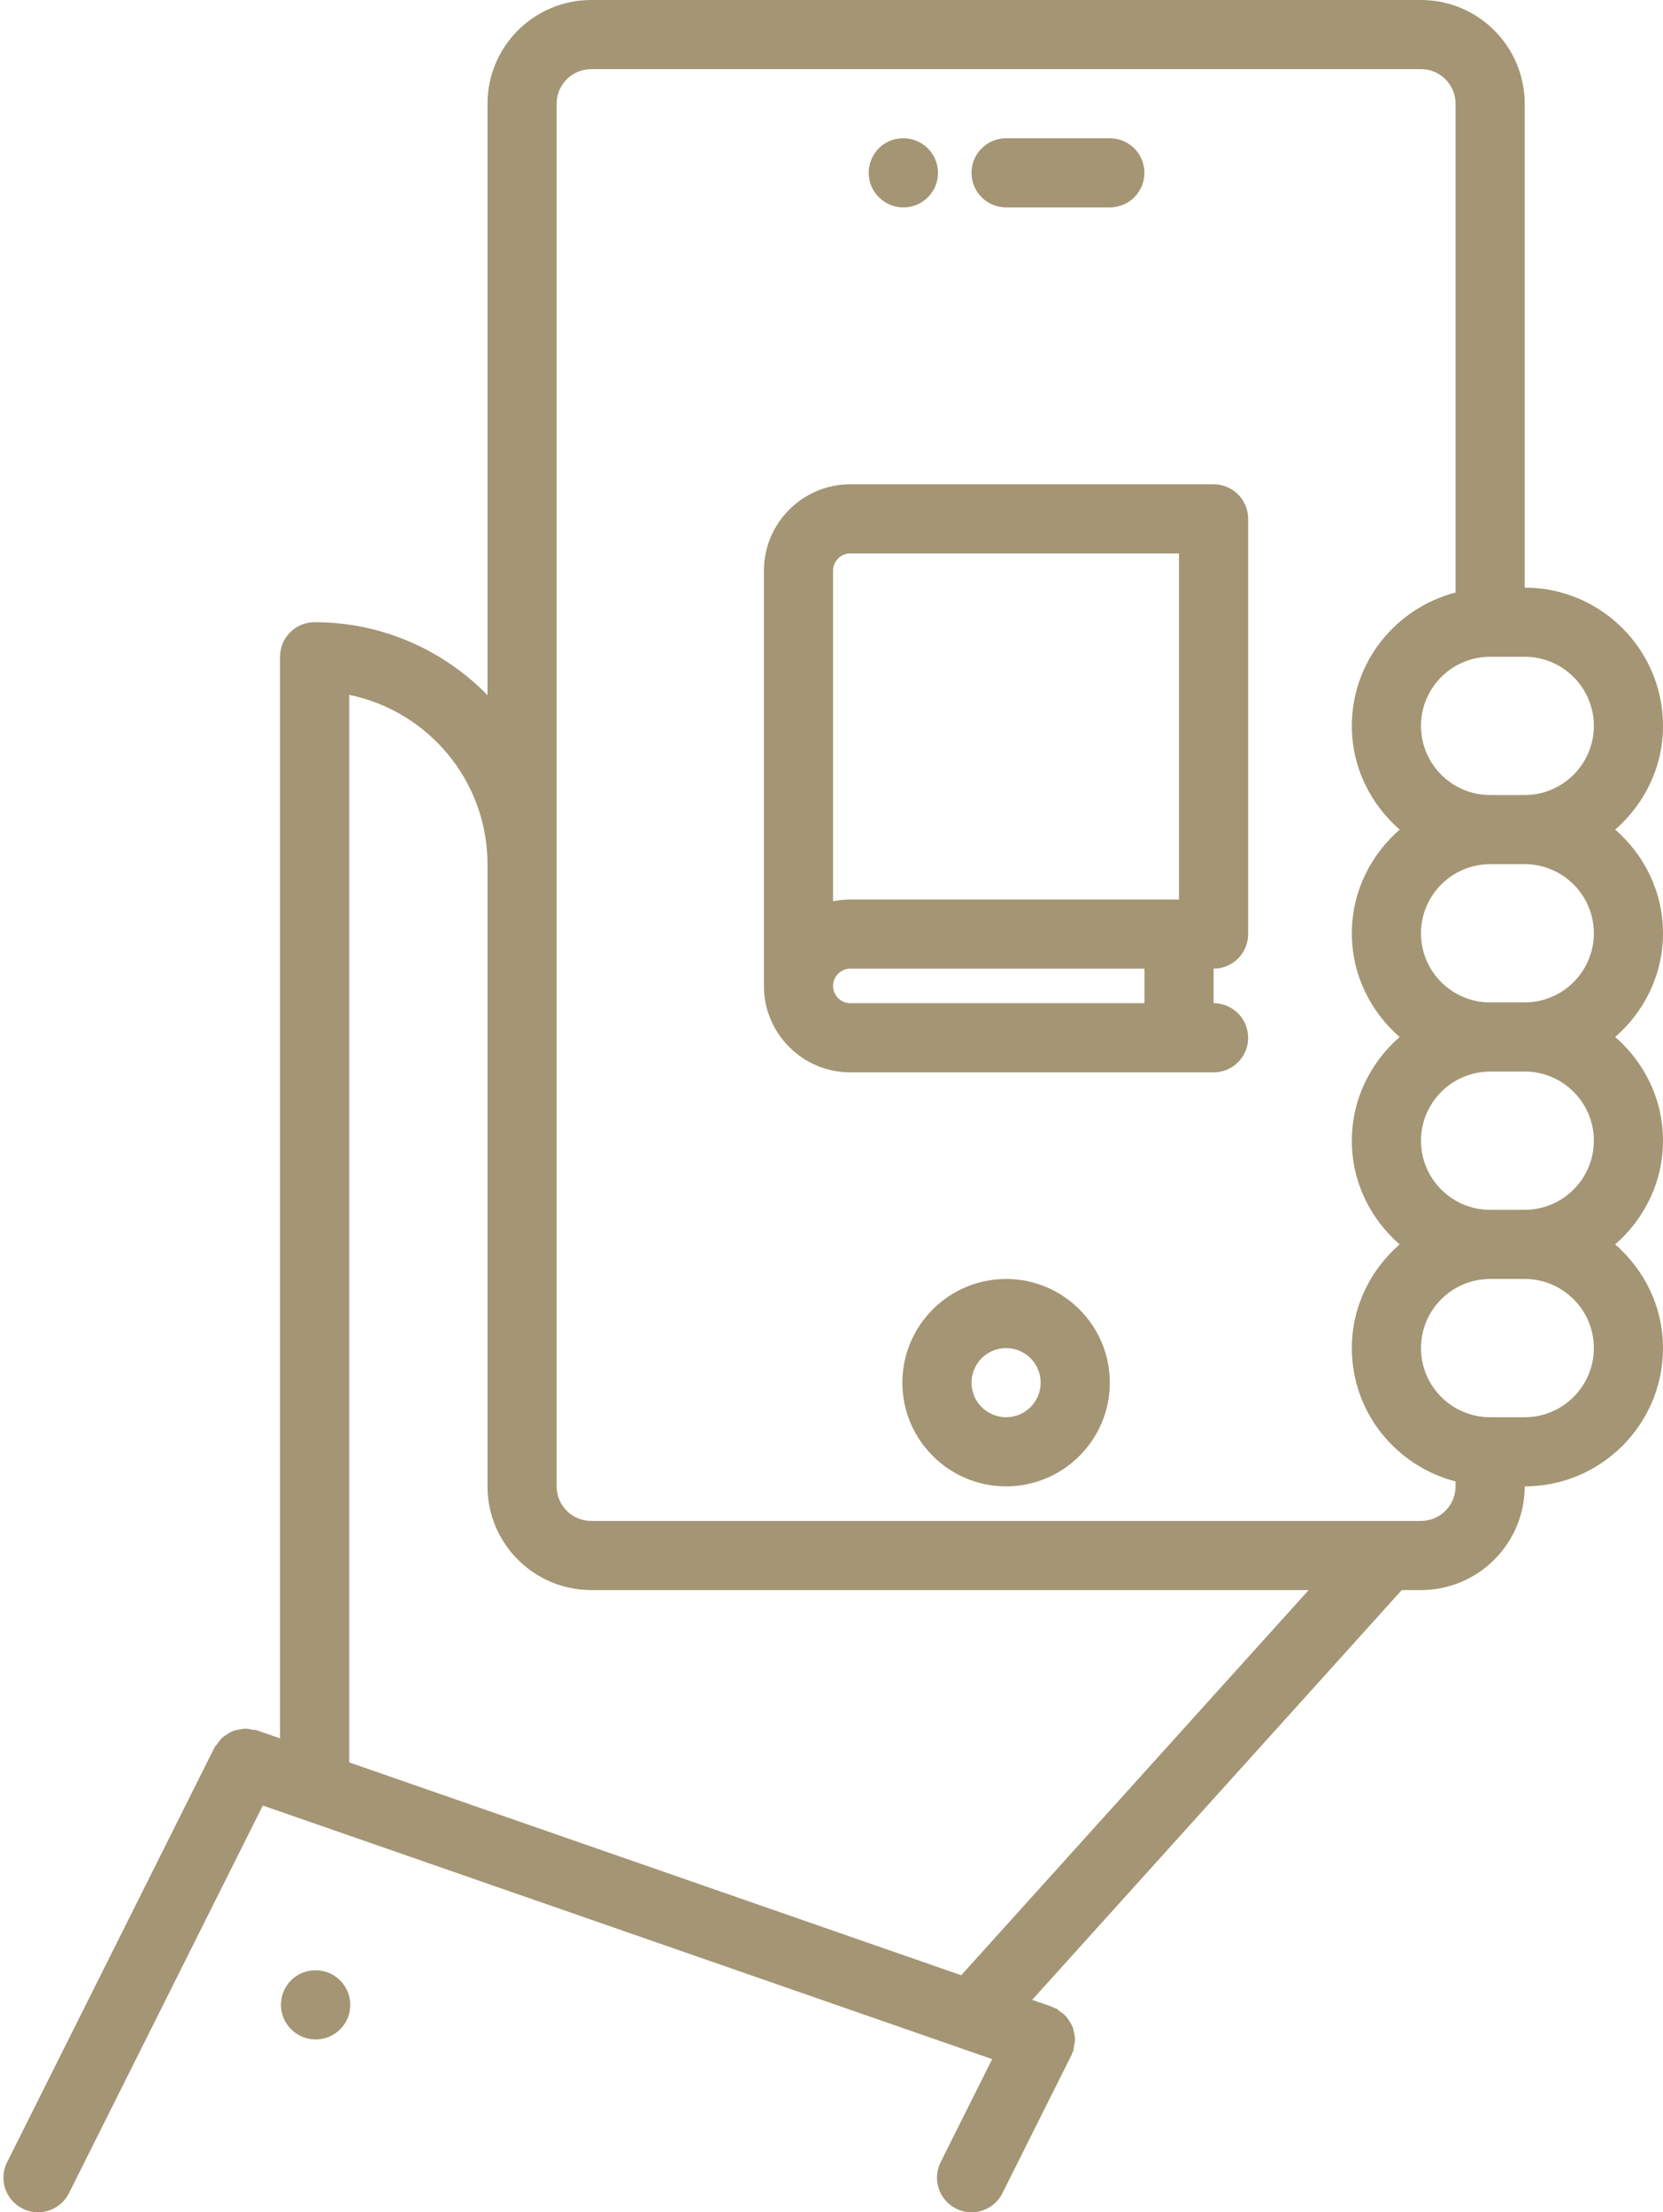 <?xml version="1.0" encoding="UTF-8" standalone="no"?><svg xmlns="http://www.w3.org/2000/svg" xmlns:xlink="http://www.w3.org/1999/xlink" fill="#a49574" height="64" preserveAspectRatio="xMidYMid meet" version="1" viewBox="7.9 0.0 48.1 64.0" width="48.1" zoomAndPan="magnify"><g id="change1_1"><path d="M56,21c0-2.206-1.794-4-4-4V3c0-1.654-1.346-3-3-3H25c-1.654,0-3,1.346-3,3v17.11c-1.271-1.3-3.042-2.11-5-2.11 c-0.553,0-1,0.447-1,1v31.289l-0.672-0.233c-0.043-0.015-0.087-0.009-0.131-0.018c-0.067-0.014-0.132-0.027-0.199-0.027 c-0.064,0-0.124,0.012-0.186,0.024c-0.064,0.012-0.125,0.024-0.186,0.049c-0.059,0.023-0.109,0.057-0.163,0.092 s-0.105,0.068-0.153,0.114c-0.047,0.046-0.082,0.1-0.12,0.154c-0.026,0.038-0.063,0.065-0.085,0.108l-6,12 c-0.247,0.494-0.047,1.095,0.447,1.342C8.696,63.966,8.849,64,8.999,64c0.367,0,0.72-0.202,0.896-0.553l5.607-11.214l20.144,7.006 c0.001,0.001,0.003,0.001,0.005,0.002l0.946,0.329l-1.491,2.982c-0.247,0.494-0.047,1.095,0.447,1.342 C35.696,63.966,35.849,64,35.999,64c0.367,0,0.72-0.202,0.896-0.553l2-4c0.009-0.018,0.007-0.036,0.015-0.053 c0.01-0.023,0.026-0.042,0.035-0.066c0.015-0.043,0.009-0.087,0.018-0.131c0.015-0.067,0.028-0.133,0.027-0.2 c0-0.064-0.012-0.124-0.023-0.187c-0.013-0.063-0.024-0.124-0.049-0.184s-0.058-0.11-0.093-0.164s-0.068-0.105-0.114-0.152 s-0.1-0.083-0.154-0.121c-0.038-0.025-0.065-0.063-0.108-0.084c-0.021-0.01-0.043-0.009-0.063-0.018 c-0.021-0.008-0.034-0.025-0.056-0.032l-0.576-0.2L48.444,46H49c1.654,0,3-1.346,3-3c2.206,0,4-1.794,4-4 c0-1.201-0.543-2.267-1.383-3C55.457,35.266,56,34.2,56,32.999c0-1.2-0.542-2.267-1.382-3c0.84-0.733,1.382-1.8,1.382-3 S55.458,24.733,54.618,24C55.458,23.266,56,22.2,56,21z M35.702,57.143L18,50.985V20.102c2.279,0.464,4,2.484,4,4.898v18 c0,1.654,1.346,3,3,3h20.752L35.702,57.143z M49,44H25c-0.552,0-1-0.448-1-1V3c0-0.552,0.448-1,1-1h24c0.552,0,1,0.448,1,1v14.142 c-1.721,0.447-3,2-3,3.858c0,1.201,0.543,2.267,1.383,3C47.543,24.734,47,25.8,47,27.001c0,1.2,0.542,2.267,1.382,3 c-0.84,0.733-1.382,1.8-1.382,3s0.542,2.266,1.382,2.999C47.542,36.734,47,37.8,47,39c0,1.858,1.279,3.411,3,3.858V43 C50,43.552,49.552,44,49,44z M52,41h-1c-1.103,0-2-0.897-2-2c0-1.101,0.895-1.997,1.995-2c0.002,0,0.003,0.001,0.005,0.001 S51.003,37,51.005,37H52c1.103,0,2,0.897,2,2S53.103,41,52,41z M54,32.999c0,1.103-0.897,2-2,2c-0.002,0-0.003,0.001-0.005,0.001 H51c-0.002,0-0.003,0-0.005,0C49.895,34.998,49,34.102,49,33.001c0-1.103,0.897-2,2-2c0.004,0,0.006-0.002,0.01-0.002H52 C53.103,30.999,54,31.896,54,32.999z M51,28.999c-0.002,0-0.004,0.001-0.007,0.001C49.895,28.997,49,28.102,49,27.001 c0-1.103,0.897-2,2-2h1c0.002,0,0.004-0.001,0.007-0.001C53.105,25.003,54,25.898,54,26.999c0,1.103-0.897,2-2,2H51z M52,22.999 c-0.004,0-0.006,0.002-0.01,0.002h-0.985C51.003,23.001,51.002,23,51,23c-1.103,0-2-0.897-2-2s0.897-2,2-2h1c1.103,0,2,0.897,2,2 c0,1.101-0.895,1.997-1.995,2C52.003,23,52.002,22.999,52,22.999z" fill="inherit"/><path d="M17.02,57c-0.552,0-0.994,0.447-0.994,1s0.452,1,1.005,1c0.552,0,1-0.447,1-1s-0.448-1-1-1H17.02z" fill="inherit"/><path d="M37,37c-1.654,0-3,1.346-3,3s1.346,3,3,3s3-1.346,3-3S38.654,37,37,37z M37,41c-0.552,0-1-0.448-1-1s0.448-1,1-1 s1,0.448,1,1S37.552,41,37,41z" fill="inherit"/><path d="M34.03,6c0.552,0,1-0.447,1-1s-0.448-1-1-1H34.02c-0.552,0-0.994,0.447-0.994,1S33.478,6,34.03,6z" fill="inherit"/><path d="M37,6h3c0.553,0,1-0.447,1-1s-0.447-1-1-1h-3c-0.553,0-1,0.447-1,1S36.447,6,37,6z" fill="inherit"/><path d="M43.001,14.01H32.495c-1.379,0-2.5,1.121-2.5,2.5v12.013c0,1.379,1.121,2.5,2.5,2.5h10.506c0.553,0,1-0.447,1-1 s-0.447-1-1-1v-1c0.553,0,1-0.447,1-1V15.01C44.001,14.457,43.554,14.01,43.001,14.01z M32.495,26.022 c-0.171,0-0.339,0.018-0.5,0.051V16.51c0-0.275,0.225-0.5,0.5-0.5h9.506v10.013H32.495z M41.001,29.022h-8.506 c-0.275,0-0.5-0.225-0.5-0.5s0.225-0.5,0.5-0.5h8.506V29.022z" fill="inherit"/></g></svg>